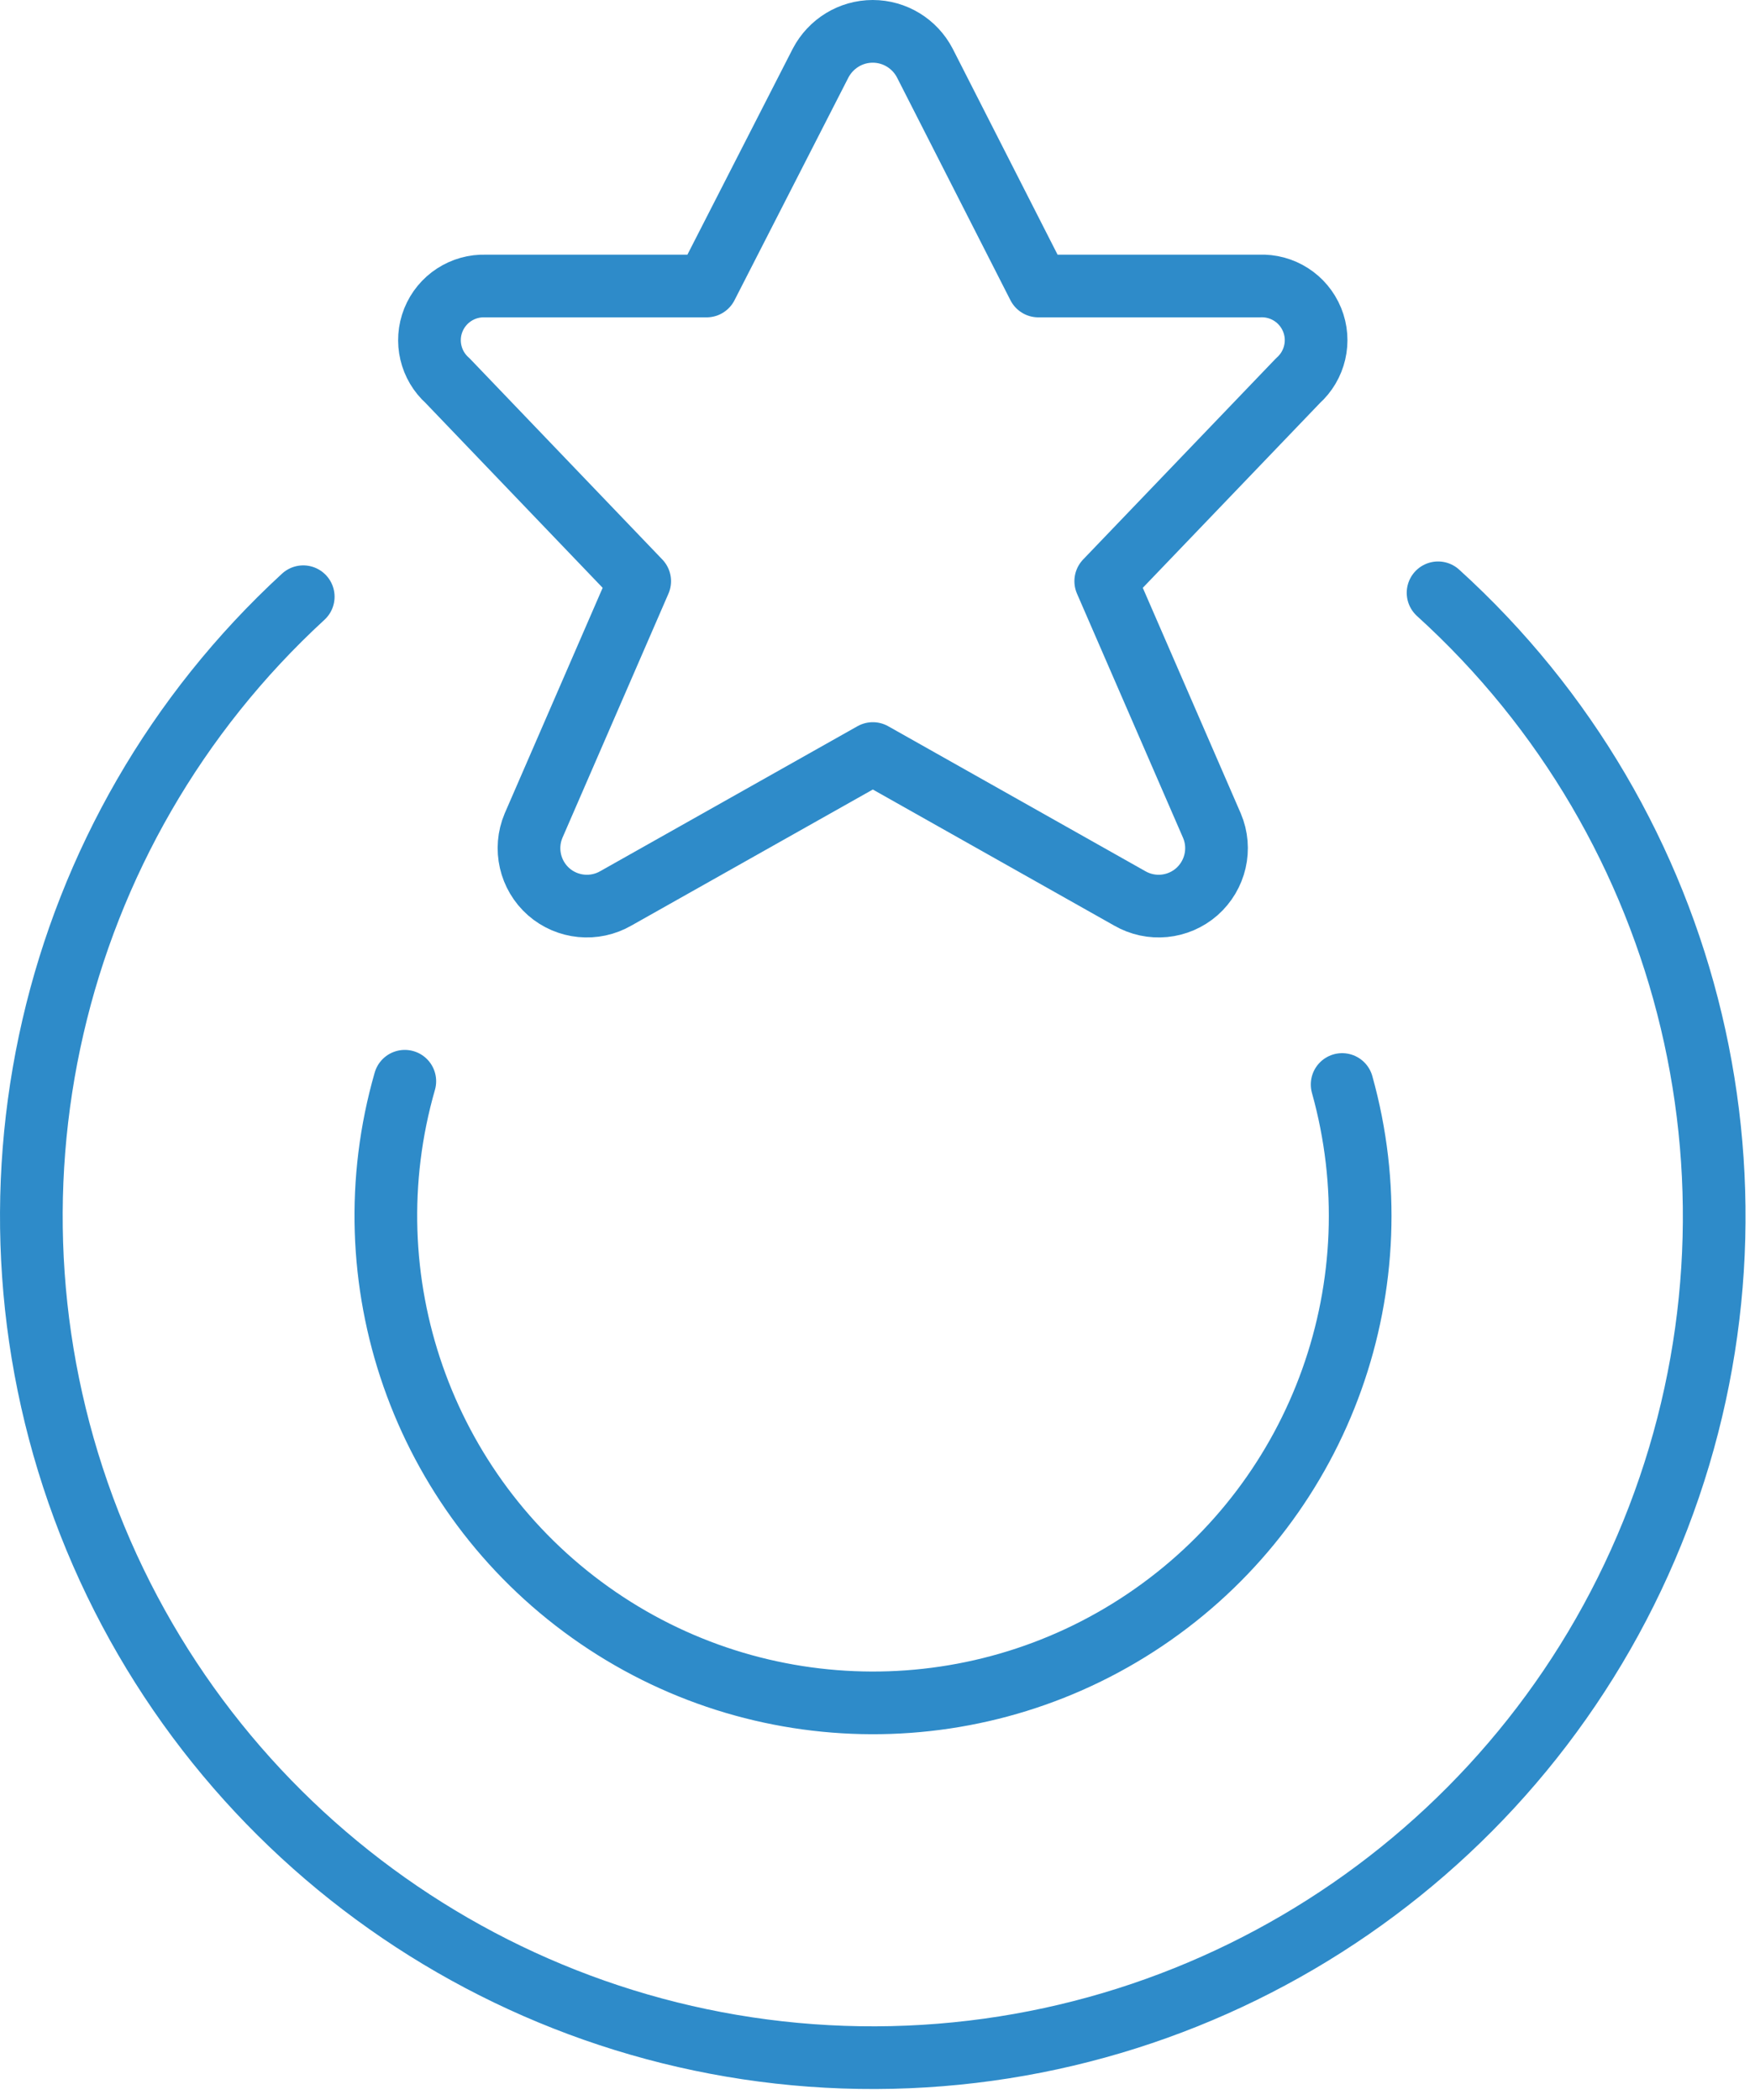 <?xml version="1.0" encoding="UTF-8"?>
<svg width="56px" height="67px" viewBox="0 0 56 67" version="1.1" xmlns="http://www.w3.org/2000/svg" xmlns:xlink="http://www.w3.org/1999/xlink">
    <!-- Generator: Sketch 58 (84663) - https://sketch.com -->
    <title>Icon</title>
    <desc>Created with Sketch.</desc>
    <g id="Universal-Commerce" stroke="none" stroke-width="1" fill="none" fill-rule="evenodd" stroke-linecap="round" stroke-linejoin="round">
        <g id="1440_FD_Ucomm-1" transform="translate(-161, -2226)" stroke="#2E8BC9" stroke-width="2">
            <g id="03-Rapid-Tech-Shifts" transform="translate(0, 1795)">
                <g id="1-Rewards" transform="translate(120, 396)">
                    <g id="Icon" transform="translate(42, 36)">
                        <path d="M41.826,33.6 C43.601,39.948 41.182,46.722 35.789,50.506 C30.397,54.293 23.202,54.267 17.838,50.444 C12.471,46.62 10.097,39.829 11.917,33.496" id="Stroke-1"></path>
                        <path d="M44.887,17.913 C53.093,25.357 55.886,37.08 51.912,47.423 C47.942,57.767 38.022,64.609 26.941,64.648 C15.86,64.685 5.895,57.911 1.851,47.596 C-2.19,37.278 0.52,25.538 8.676,18.038" id="Stroke-3"></path>
                        <path d="M28.512,1.015 L32.133,8.125 L39.184,8.125 C39.919,8.091 40.591,8.523 40.868,9.202 C41.145,9.88 40.961,10.66 40.416,11.146 L34.283,17.542 L37.672,25.344 C37.983,26.076 37.785,26.924 37.189,27.45 C36.592,27.973 35.73,28.057 35.044,27.659 L26.851,23.041 L18.655,27.659 C17.968,28.057 17.104,27.973 16.507,27.45 C15.911,26.924 15.716,26.076 16.024,25.344 L19.412,17.542 L13.283,11.146 C12.74,10.663 12.556,9.888 12.828,9.21 C13.102,8.532 13.766,8.1 14.498,8.125 L21.546,8.125 L25.183,1.015 C25.508,0.393 26.147,1.75859327e-13 26.848,1.75859327e-13 C27.549,1.75859327e-13 28.19,0.393 28.512,1.015 Z" id="Stroke-5"></path>
                    </g>
                </g>
            </g>
        </g>
    </g>
</svg>